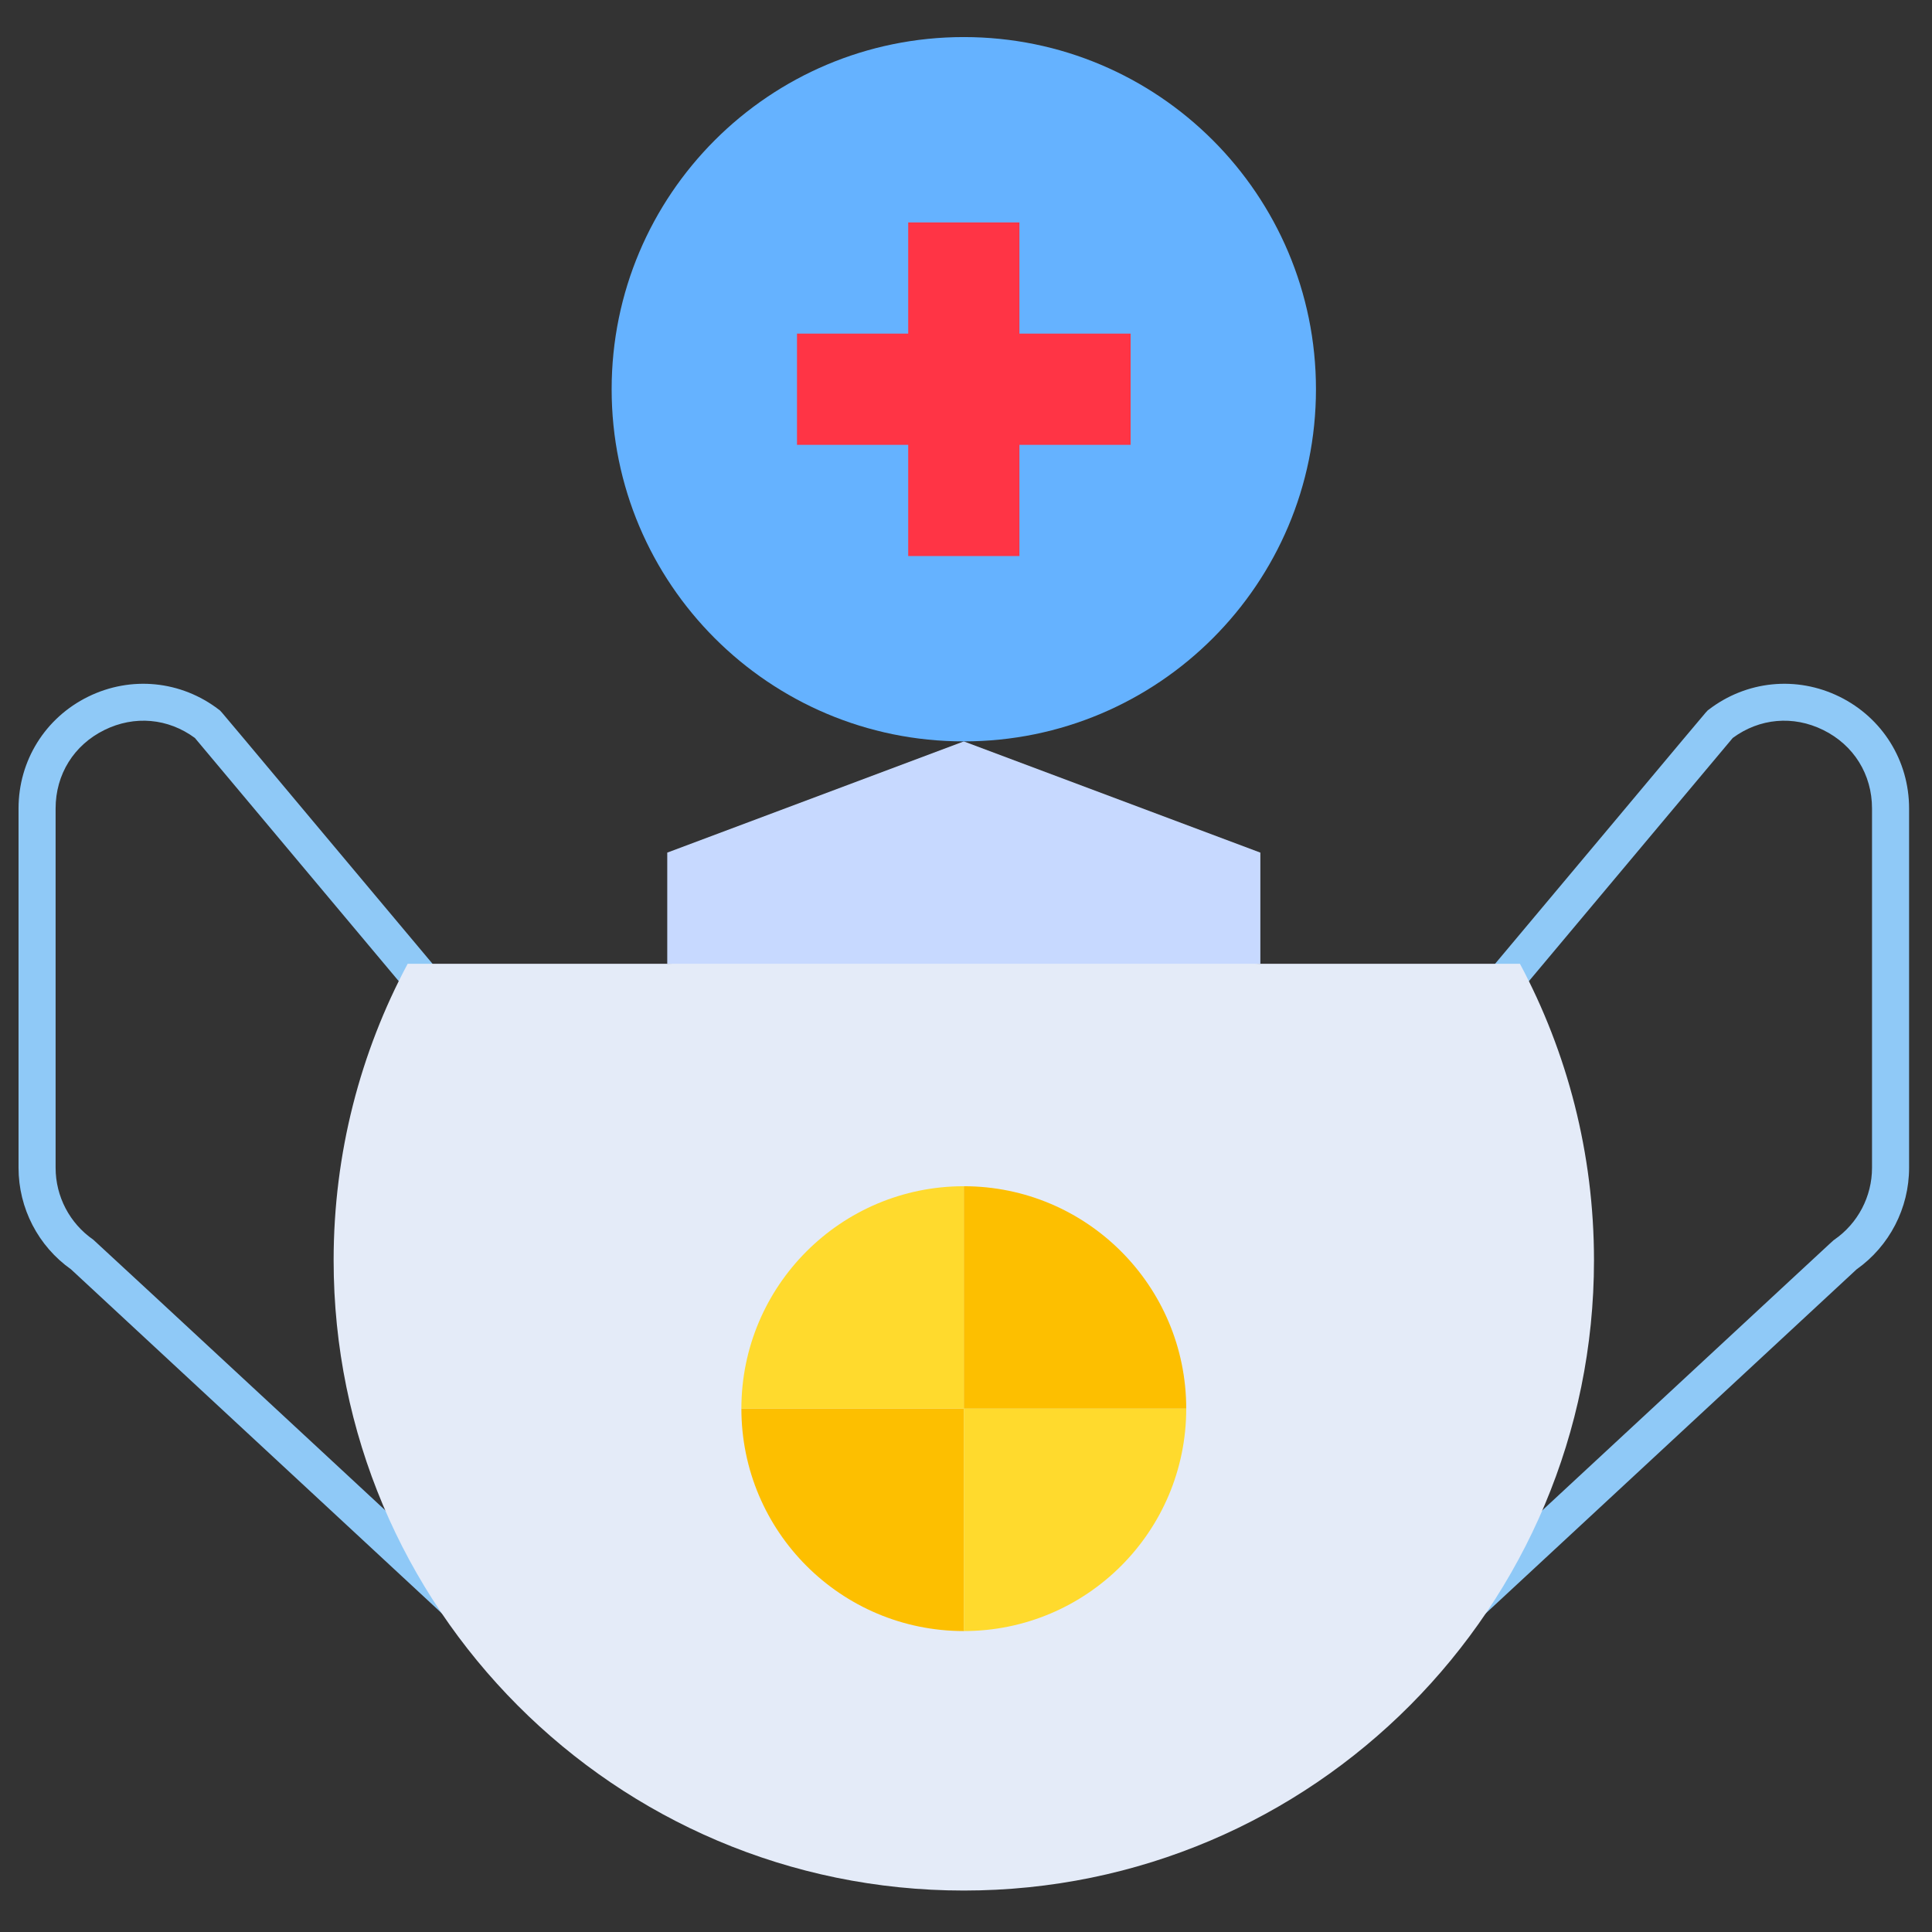<svg width="193" height="193" viewBox="0 0 193 193" fill="none" xmlns="http://www.w3.org/2000/svg">
<rect x="0" y="0" width="193" height="193" fill="#333333" stroke="none"/>
<path d="M125.906 85.174V96.283L96.281 99.986L66.656 96.283V85.174L96.281 74.064L125.906 85.174Z" fill="#C7D9FF"/>
<path d="M45.858 162.764L7.099 126.807C3.81 124.478 1.852 120.694 1.852 116.658V80.763C1.852 75.987 4.513 71.71 8.798 69.6C13.083 67.49 18.096 67.989 21.881 70.901C22.184 71.134 20.643 69.38 45.428 98.926C46.084 99.711 45.979 100.879 45.194 101.534C44.41 102.19 43.242 102.086 42.586 101.301L19.468 73.719C16.793 71.748 13.43 71.446 10.434 72.923C7.379 74.426 5.555 77.358 5.555 80.763V116.658C5.555 119.525 6.962 122.21 9.319 123.841C9.484 123.956 48.423 160.092 48.461 160.129C49.181 160.855 49.188 162.039 48.461 162.759C47.735 163.48 46.576 163.483 45.858 162.764Z" fill="#8FC9F7"/>
<path d="M146.704 162.764L185.464 126.807C188.752 124.478 190.711 120.694 190.711 116.658V80.763C190.711 75.987 188.049 71.71 183.764 69.6C179.479 67.49 174.466 67.989 170.681 70.901C170.378 71.134 171.919 69.38 147.135 98.926C146.479 99.711 146.584 100.879 147.368 101.534C148.153 102.19 149.321 102.086 149.977 101.301L173.095 73.719C175.769 71.748 179.132 71.446 182.129 72.923C185.184 74.427 187.008 77.358 187.008 80.764V116.658C187.008 119.526 185.601 122.211 183.244 123.841C183.034 123.987 184.91 122.279 144.156 160.077C143.389 160.784 143.351 162.016 144.101 162.76C144.465 163.12 145.986 163.483 146.704 162.764Z" fill="#8FC9F7"/>
<path d="M96.281 188.859C61.357 188.859 33.328 160.52 33.328 125.906C33.328 115.197 36.005 105.113 40.723 96.281H151.839C156.557 105.113 159.234 115.197 159.234 125.906C159.234 160.453 131.265 188.859 96.281 188.859Z" fill="#E4EBF8"/>
<path d="M96.281 3.703C115.711 3.703 131.46 19.456 131.46 38.883C131.46 58.313 115.711 74.062 96.281 74.062C76.85 74.062 61.101 58.313 61.101 38.883C61.101 19.456 76.85 3.703 96.281 3.703Z" fill="#65B2FF"/>
<path d="M96.281 140.719V162.937C84.009 162.937 74.062 152.991 74.062 140.719H96.281Z" fill="#FDBF00"/>
<path d="M118.5 140.719H96.281V118.5C108.553 118.5 118.5 128.45 118.5 140.719Z" fill="#FDBF00"/>
<path d="M96.281 140.719H118.5C118.5 152.991 108.553 162.937 96.281 162.937V140.719Z" fill="#FFDA2D"/>
<path d="M96.281 118.5V140.719H74.062C74.062 128.45 84.009 118.5 96.281 118.5Z" fill="#FFDA2D"/>
<path d="M112.945 33.328V44.438H101.836V55.547H90.727V44.438H79.617V33.328H90.727V22.219H101.836V33.328H112.945Z" fill="#FF3445"/>
</svg>
